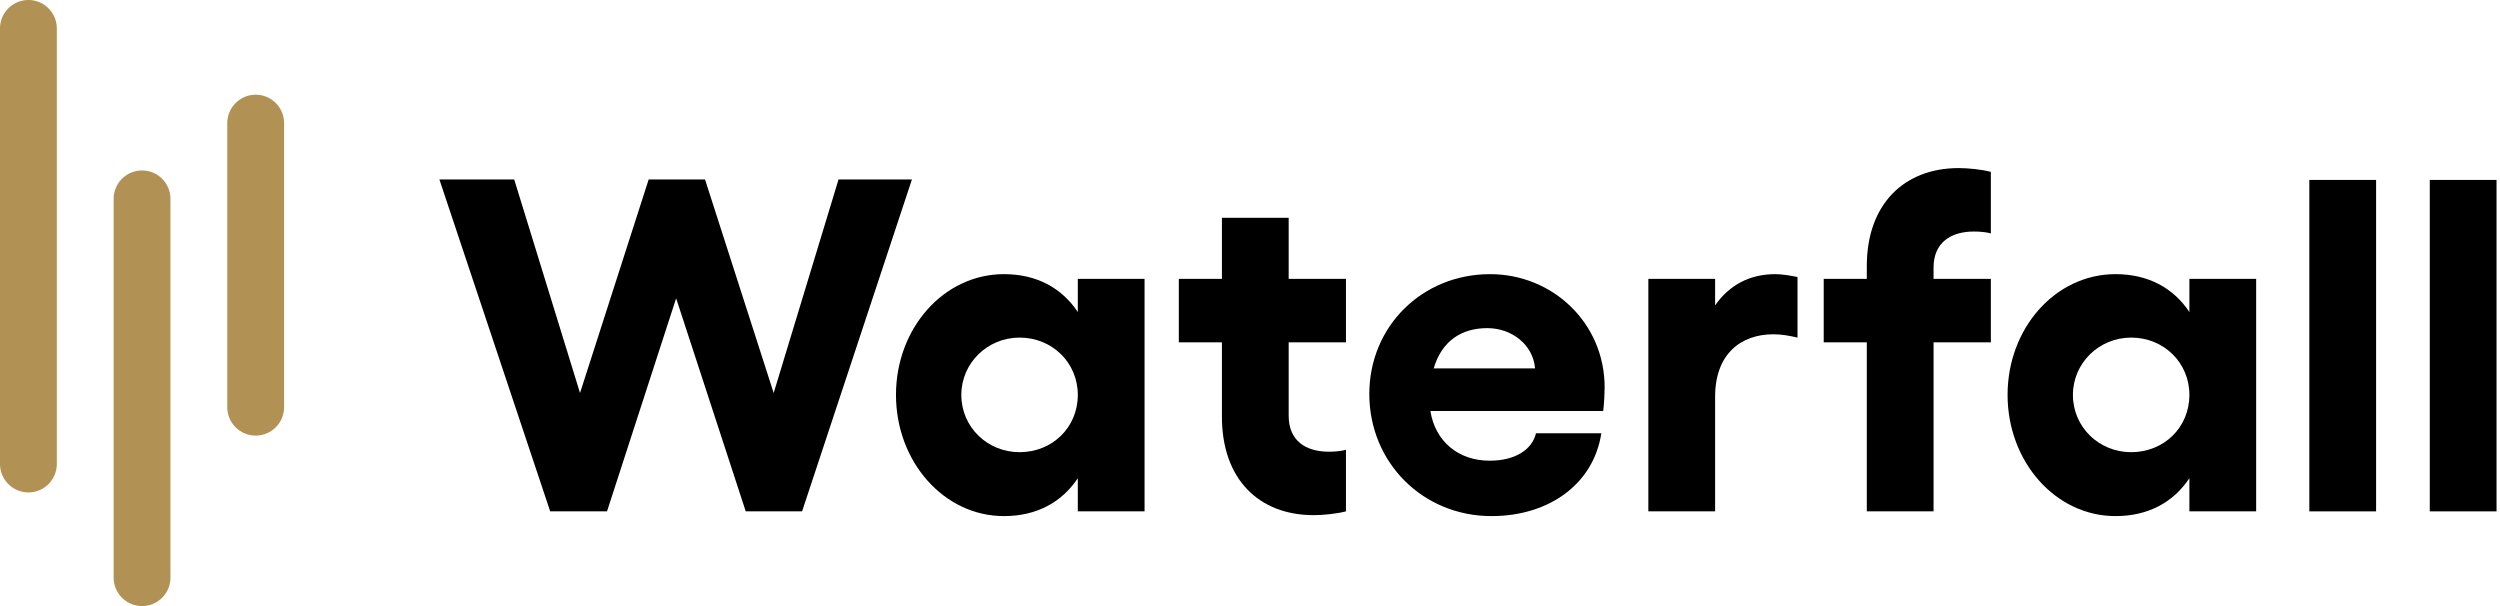 <?xml version="1.0" encoding="UTF-8"?>
<svg width="132px" height="32px" viewBox="0 0 132 32" version="1.1" xmlns="http://www.w3.org/2000/svg" xmlns:xlink="http://www.w3.org/1999/xlink">
    <title>Group 4</title>
    <g id="Page-1" stroke="none" stroke-width="1" fill="none" fill-rule="evenodd">
        <g id="Home" transform="translate(-150, -42)">
            <g id="Group-4" transform="translate(150, 42)">
                <g id="Waterfall" transform="translate(23.2, 8.875)" fill="#000000" fill-rule="nonzero">
                    <polygon id="Path" points="21.075 0.6 17.65 11.875 14.025 0.6 11.05 0.6 7.425 11.875 3.95 0.6 0 0.6 5.85 18.125 8.85 18.125 12.5 6.875 16.175 18.125 19.15 18.125 24.95 0.6"></polygon>
                    <path d="M33.708,5.85 L33.708,7.6 C32.858,6.325 31.533,5.6 29.808,5.6 C26.633,5.6 24.108,8.45 24.108,11.975 C24.108,15.5 26.633,18.375 29.808,18.375 C31.533,18.375 32.858,17.65 33.708,16.375 L33.708,18.125 L37.233,18.125 L37.233,5.85 L33.708,5.85 Z M30.633,15 C28.933,15 27.558,13.675 27.558,11.975 C27.558,10.3 28.933,8.95 30.633,8.95 C32.358,8.95 33.708,10.275 33.708,11.975 C33.708,13.7 32.358,15 30.633,15 Z" id="Shape"></path>
                    <path d="M47.867,9.2 L47.867,5.85 L44.842,5.85 L44.842,2.625 L41.317,2.625 L41.317,5.85 L39.042,5.85 L39.042,9.2 L41.317,9.2 L41.317,13.125 C41.317,16.425 43.267,18.325 46.167,18.325 C46.667,18.325 47.392,18.25 47.867,18.125 L47.867,14.875 C47.592,14.95 47.267,14.975 46.967,14.975 C45.742,14.975 44.842,14.4 44.842,13.075 L44.842,9.2 L47.867,9.2 Z" id="Path"></path>
                    <path d="M61.525,11.575 C61.525,8.2 58.8,5.6 55.475,5.6 C51.9,5.6 49.1,8.35 49.1,11.925 C49.1,15.55 51.925,18.375 55.55,18.375 C58.625,18.375 60.95,16.65 61.35,14 L57.9,14 C57.7,14.85 56.825,15.45 55.45,15.45 C53.8,15.45 52.575,14.425 52.325,12.825 L61.45,12.825 C61.5,12.425 61.525,11.85 61.525,11.575 Z M52.5,10.575 C52.925,9.125 53.975,8.45 55.325,8.45 C56.625,8.45 57.75,9.325 57.85,10.575 L52.5,10.575 Z" id="Shape"></path>
                    <path d="M70.533,5.6 C69.158,5.6 68.083,6.2 67.358,7.25 L67.358,5.85 L63.833,5.85 L63.833,18.125 L67.358,18.125 L67.358,12.075 C67.358,9.8 68.733,8.775 70.433,8.775 C70.858,8.775 71.283,8.85 71.708,8.95 L71.708,5.75 C71.308,5.675 70.908,5.6 70.533,5.6 Z" id="Path"></path>
                    <path d="M81.017,3.35 C81.317,3.35 81.667,3.375 81.917,3.45 L81.917,0.2 C81.442,0.075 80.742,0 80.217,0 C77.342,0 75.367,1.9 75.367,5.175 L75.367,5.85 L73.092,5.85 L73.092,9.2 L75.367,9.2 L75.367,18.125 L78.892,18.125 L78.892,9.2 L81.917,9.2 L81.917,5.85 L78.892,5.85 L78.892,5.25 C78.892,3.925 79.817,3.35 81.017,3.35 Z" id="Path"></path>
                    <path d="M92.4,5.85 L92.4,7.6 C91.55,6.325 90.225,5.6 88.5,5.6 C85.325,5.6 82.8,8.45 82.8,11.975 C82.8,15.5 85.325,18.375 88.5,18.375 C90.225,18.375 91.55,17.65 92.4,16.375 L92.4,18.125 L95.925,18.125 L95.925,5.85 L92.4,5.85 Z M89.325,15 C87.625,15 86.25,13.675 86.25,11.975 C86.25,10.3 87.625,8.95 89.325,8.95 C91.05,8.95 92.4,10.275 92.4,11.975 C92.4,13.7 91.05,15 89.325,15 Z" id="Shape"></path>
                    <polygon id="Path" points="102.258 0.625 98.733 0.625 98.733 18.125 102.258 18.125"></polygon>
                    <polygon id="Path" points="108.617 0.625 105.092 0.625 105.092 18.125 108.617 18.125"></polygon>
                </g>
                <g id="Group" fill="#B19154">
                    <path d="M13.5,5 C14.328,5 15,5.672 15,6.5 L15,21.5 C15,22.328 14.328,23 13.5,23 C12.672,23 12,22.328 12,21.5 L12,6.5 C12,5.672 12.672,5 13.5,5 Z" id="Rectangle"></path>
                    <path d="M7.5,9 C8.328,9 9,9.672 9,10.5 L9,30.5 C9,31.328 8.328,32 7.5,32 C6.672,32 6,31.328 6,30.5 L6,10.5 C6,9.672 6.672,9 7.5,9 Z" id="Rectangle"></path>
                    <path d="M1.5,0 C2.328,-1.52179594e-16 3,0.672 3,1.5 L3,24.5 C3,25.328 2.328,26 1.5,26 C0.672,26 1.01453063e-16,25.328 0,24.5 L0,1.5 C-1.01453063e-16,0.672 0.672,1.52179594e-16 1.5,0 Z" id="Rectangle"></path>
                </g>
            </g>
        </g>
    </g>
</svg>